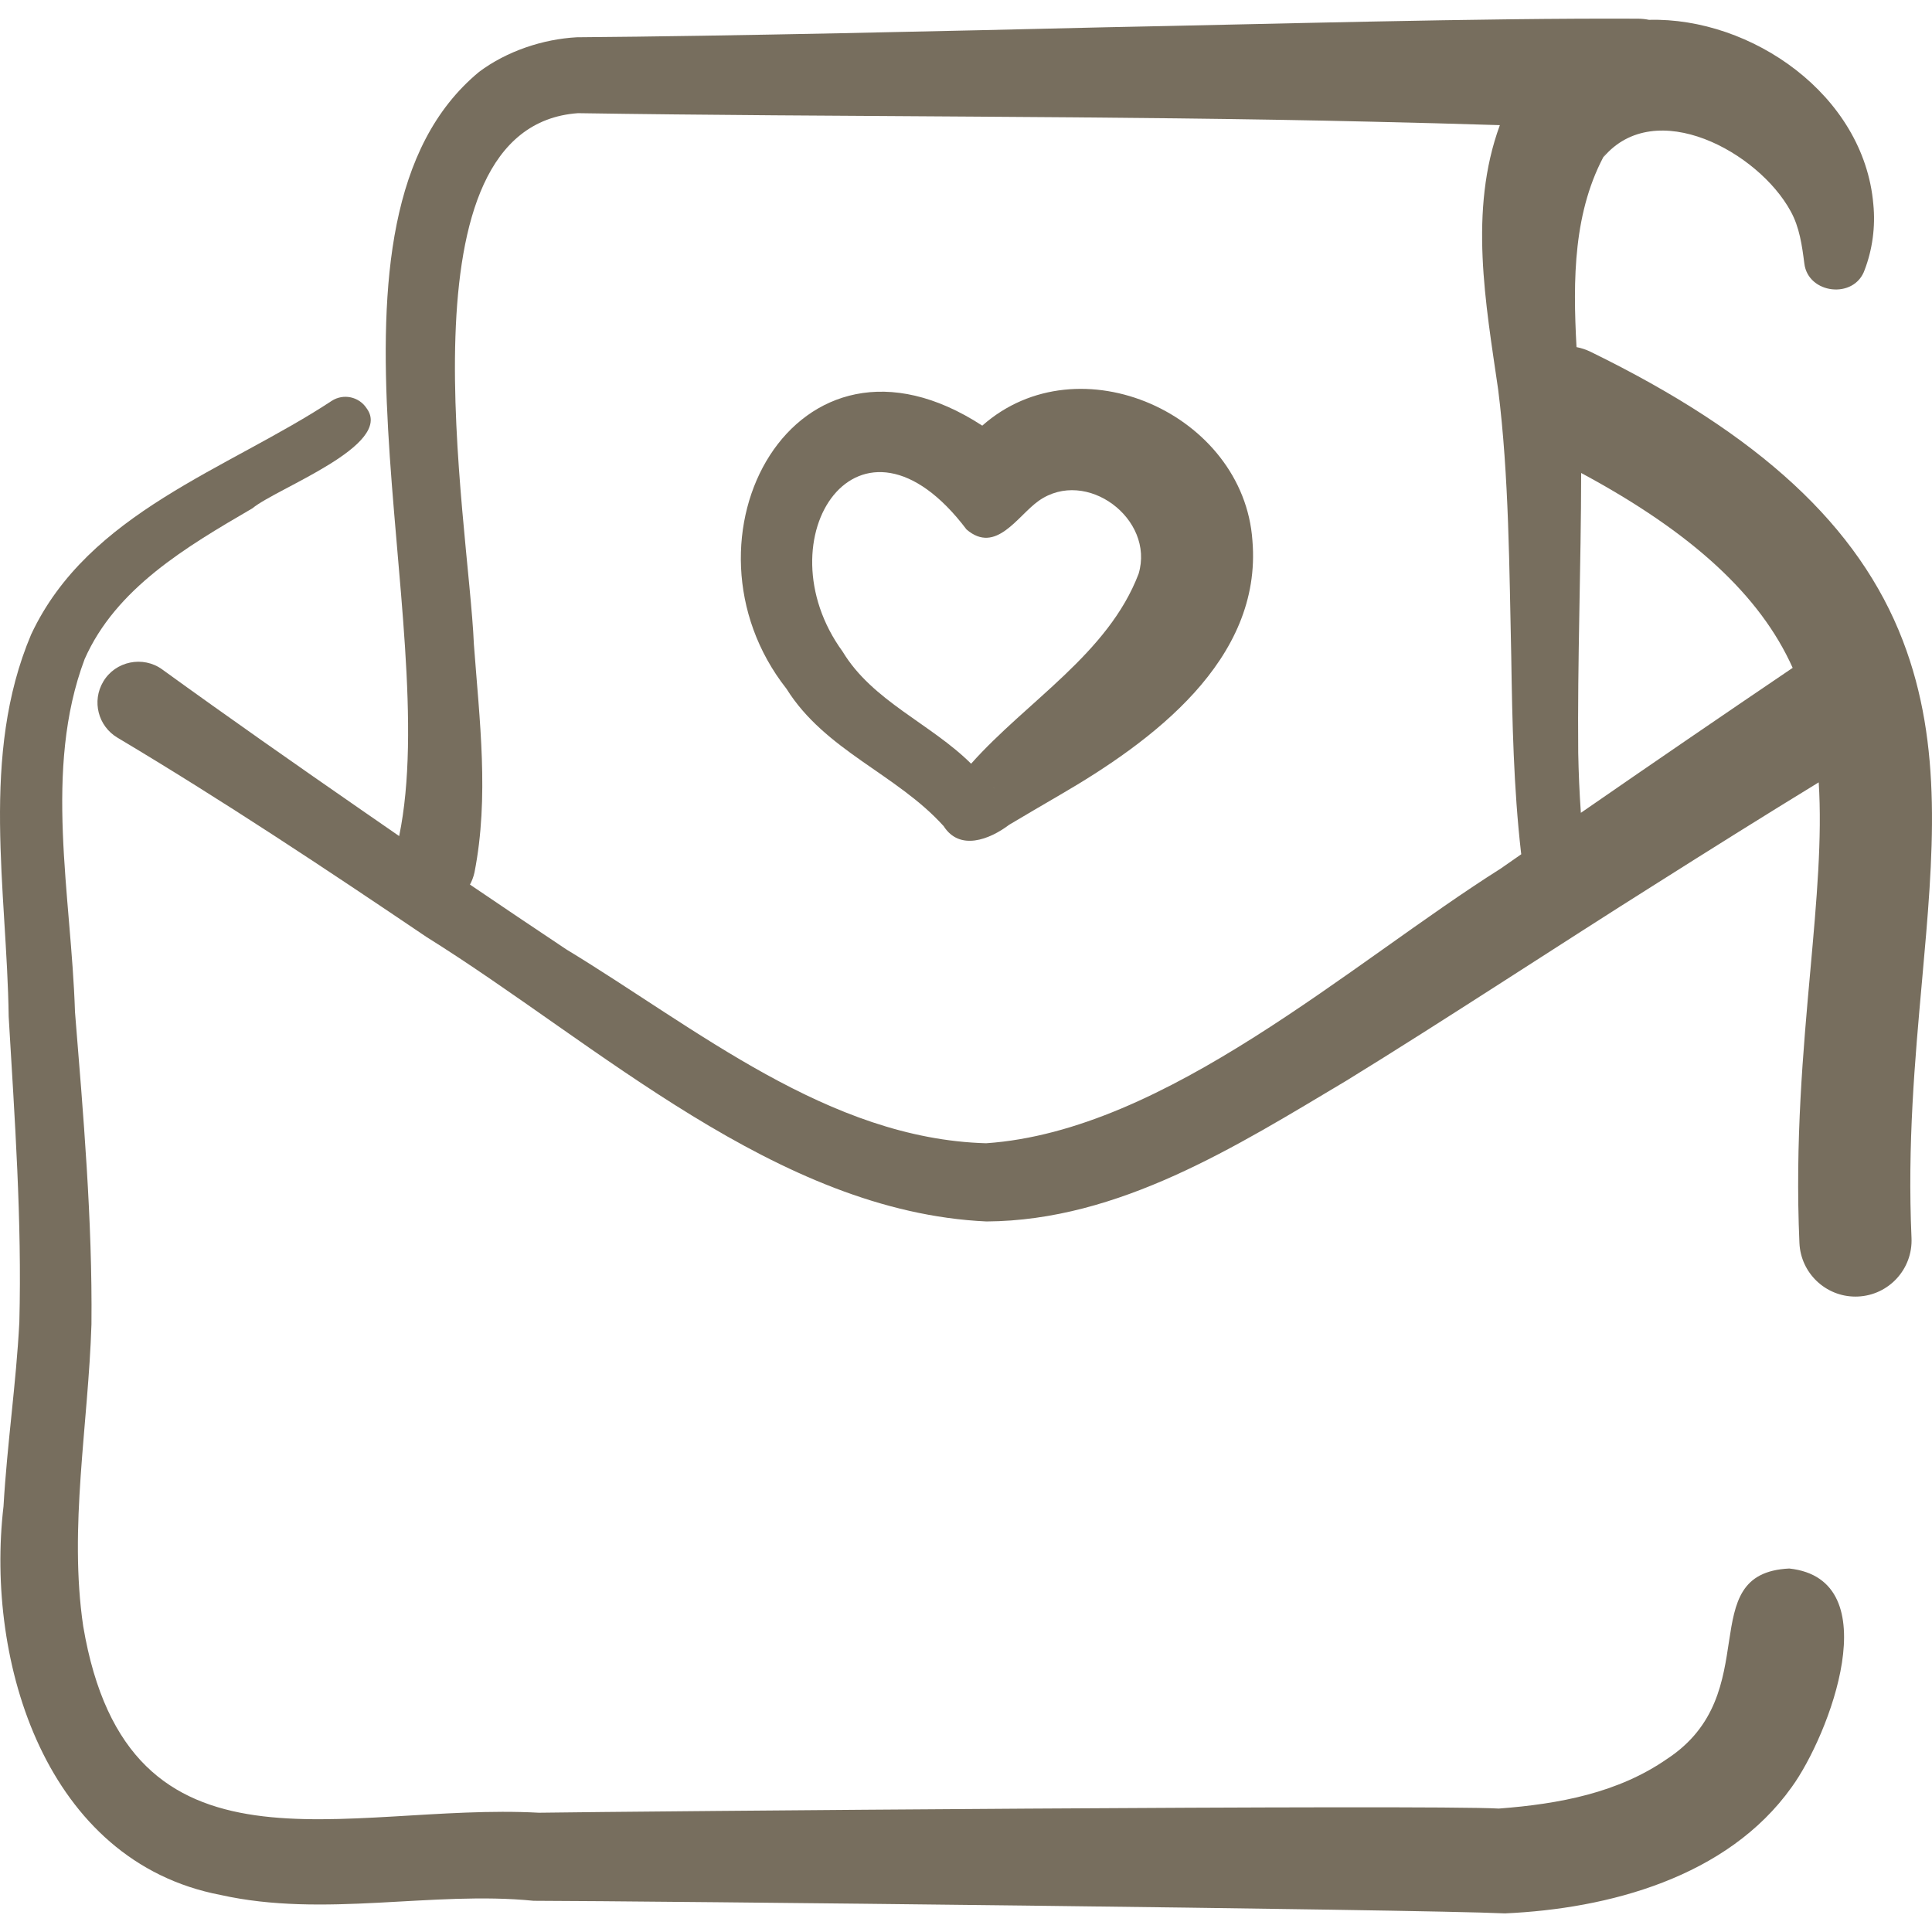 <svg width="71" height="71" viewBox="0 0 71 71" fill="none" xmlns="http://www.w3.org/2000/svg">
<path d="M69.929 23.546C68.313 19.335 64.664 15.96 58.446 12.925C58.28 12.844 58.108 12.79 57.936 12.756C57.801 10.273 57.811 7.732 59.028 5.578L58.925 5.778C60.838 3.518 64.624 5.587 65.807 7.765C66.131 8.351 66.224 9.021 66.308 9.68C66.44 10.807 68.152 11.011 68.527 9.913C68.81 9.171 68.926 8.329 68.844 7.507C68.499 3.483 64.36 0.631 60.6 0.729C60.465 0.701 60.326 0.687 60.184 0.687C54.508 0.658 46.377 0.891 40.645 1.002C34.943 1.138 26.812 1.327 21.195 1.37C19.959 1.438 18.631 1.874 17.607 2.641C10.973 8.126 16.301 22.824 14.669 30.725C14.231 30.423 13.792 30.12 13.355 29.816C10.879 28.101 8.409 26.374 5.964 24.603C5.259 24.087 4.237 24.295 3.794 25.05C3.369 25.763 3.603 26.684 4.315 27.108C8.185 29.416 11.94 31.91 15.674 34.434C21.96 38.355 28.551 44.535 36.254 44.888C41.127 44.858 45.431 42.127 49.466 39.722C53.043 37.525 57.35 34.686 60.917 32.443C62.884 31.198 64.854 29.964 66.837 28.751C66.966 30.795 66.763 33.061 66.53 35.659C66.264 38.608 65.964 41.949 66.128 45.679C66.177 46.785 67.089 47.649 68.186 47.649C68.217 47.649 68.247 47.649 68.278 47.647C69.415 47.597 70.297 46.635 70.247 45.497C70.094 42.044 70.369 38.986 70.635 36.028C71.051 31.401 71.411 27.405 69.929 23.546V23.546ZM36.238 42.014C30.446 41.851 25.59 37.788 20.811 34.889C19.628 34.101 18.448 33.307 17.271 32.508C17.342 32.377 17.4 32.23 17.437 32.061C17.983 29.283 17.62 26.456 17.415 23.674C17.222 19.063 14.524 4.641 21.24 4.159C30.59 4.303 41.05 4.249 50.388 4.472C51.966 4.509 53.544 4.548 55.119 4.599C53.966 7.739 54.602 11.166 55.056 14.311C55.457 17.489 55.465 20.94 55.538 24.142C55.575 26.53 55.624 28.943 55.897 31.332C55.899 31.353 55.903 31.372 55.906 31.393C55.653 31.569 55.401 31.745 55.151 31.919C49.614 35.415 42.859 41.562 36.238 42.014ZM58.096 29.871C58.044 29.14 58.013 28.406 57.999 27.668C57.967 24.34 58.103 20.778 58.107 17.382C62.187 19.575 64.687 21.882 65.88 24.543C63.369 26.243 60.685 28.079 58.096 29.871Z" fill="#776E5E"/>
<path d="M65.755 57.642C62.175 57.815 64.934 62.236 61.258 64.643C59.475 65.879 57.325 66.294 55.081 66.464C52.578 66.314 23.102 66.568 19.805 66.617C12.681 66.231 4.71 69.537 3.058 59.764C2.522 56.143 3.245 52.353 3.361 48.668C3.399 44.839 3.06 40.952 2.756 37.19C2.621 32.901 1.584 28.288 3.11 24.223C4.26 21.619 6.837 20.102 9.278 18.679C10.152 17.948 14.48 16.368 13.474 15.006C13.195 14.576 12.62 14.453 12.19 14.732C8.366 17.252 3.247 18.826 1.145 23.315C-0.741 27.766 0.257 32.725 0.319 37.359C0.542 41.139 0.808 44.846 0.711 48.587C0.593 50.862 0.264 53.036 0.129 55.356C-0.542 61.088 1.683 68.41 8.103 69.638C11.91 70.489 15.888 69.48 19.609 69.853C23.52 69.859 52.068 70.164 55.306 70.316C59.094 70.148 63.476 68.999 65.842 65.678C67.214 63.793 69.43 58.039 65.755 57.642V57.642Z" fill="#776E5E"/>
<path d="M36.098 15.642C29.197 11.15 24.581 19.822 28.902 25.311C30.328 27.592 32.945 28.439 34.678 30.359C35.265 31.278 36.358 30.86 37.088 30.309C37.465 30.084 38.547 29.447 38.944 29.218C42.33 27.253 46.396 24.26 46.026 19.868C45.706 15.22 39.649 12.5 36.098 15.642V15.642ZM36.544 28.97L36.484 28.898C36.527 28.943 36.573 29.008 36.544 28.97ZM41.843 21.087C40.722 24.027 37.738 25.761 35.688 28.066C34.202 26.59 32.061 25.765 30.965 23.944C27.94 19.788 31.595 14.267 35.519 19.457C36.601 20.388 37.396 18.95 38.173 18.404C39.919 17.174 42.447 19.07 41.843 21.087V21.087Z" fill="#776E5E"/>
</svg>
